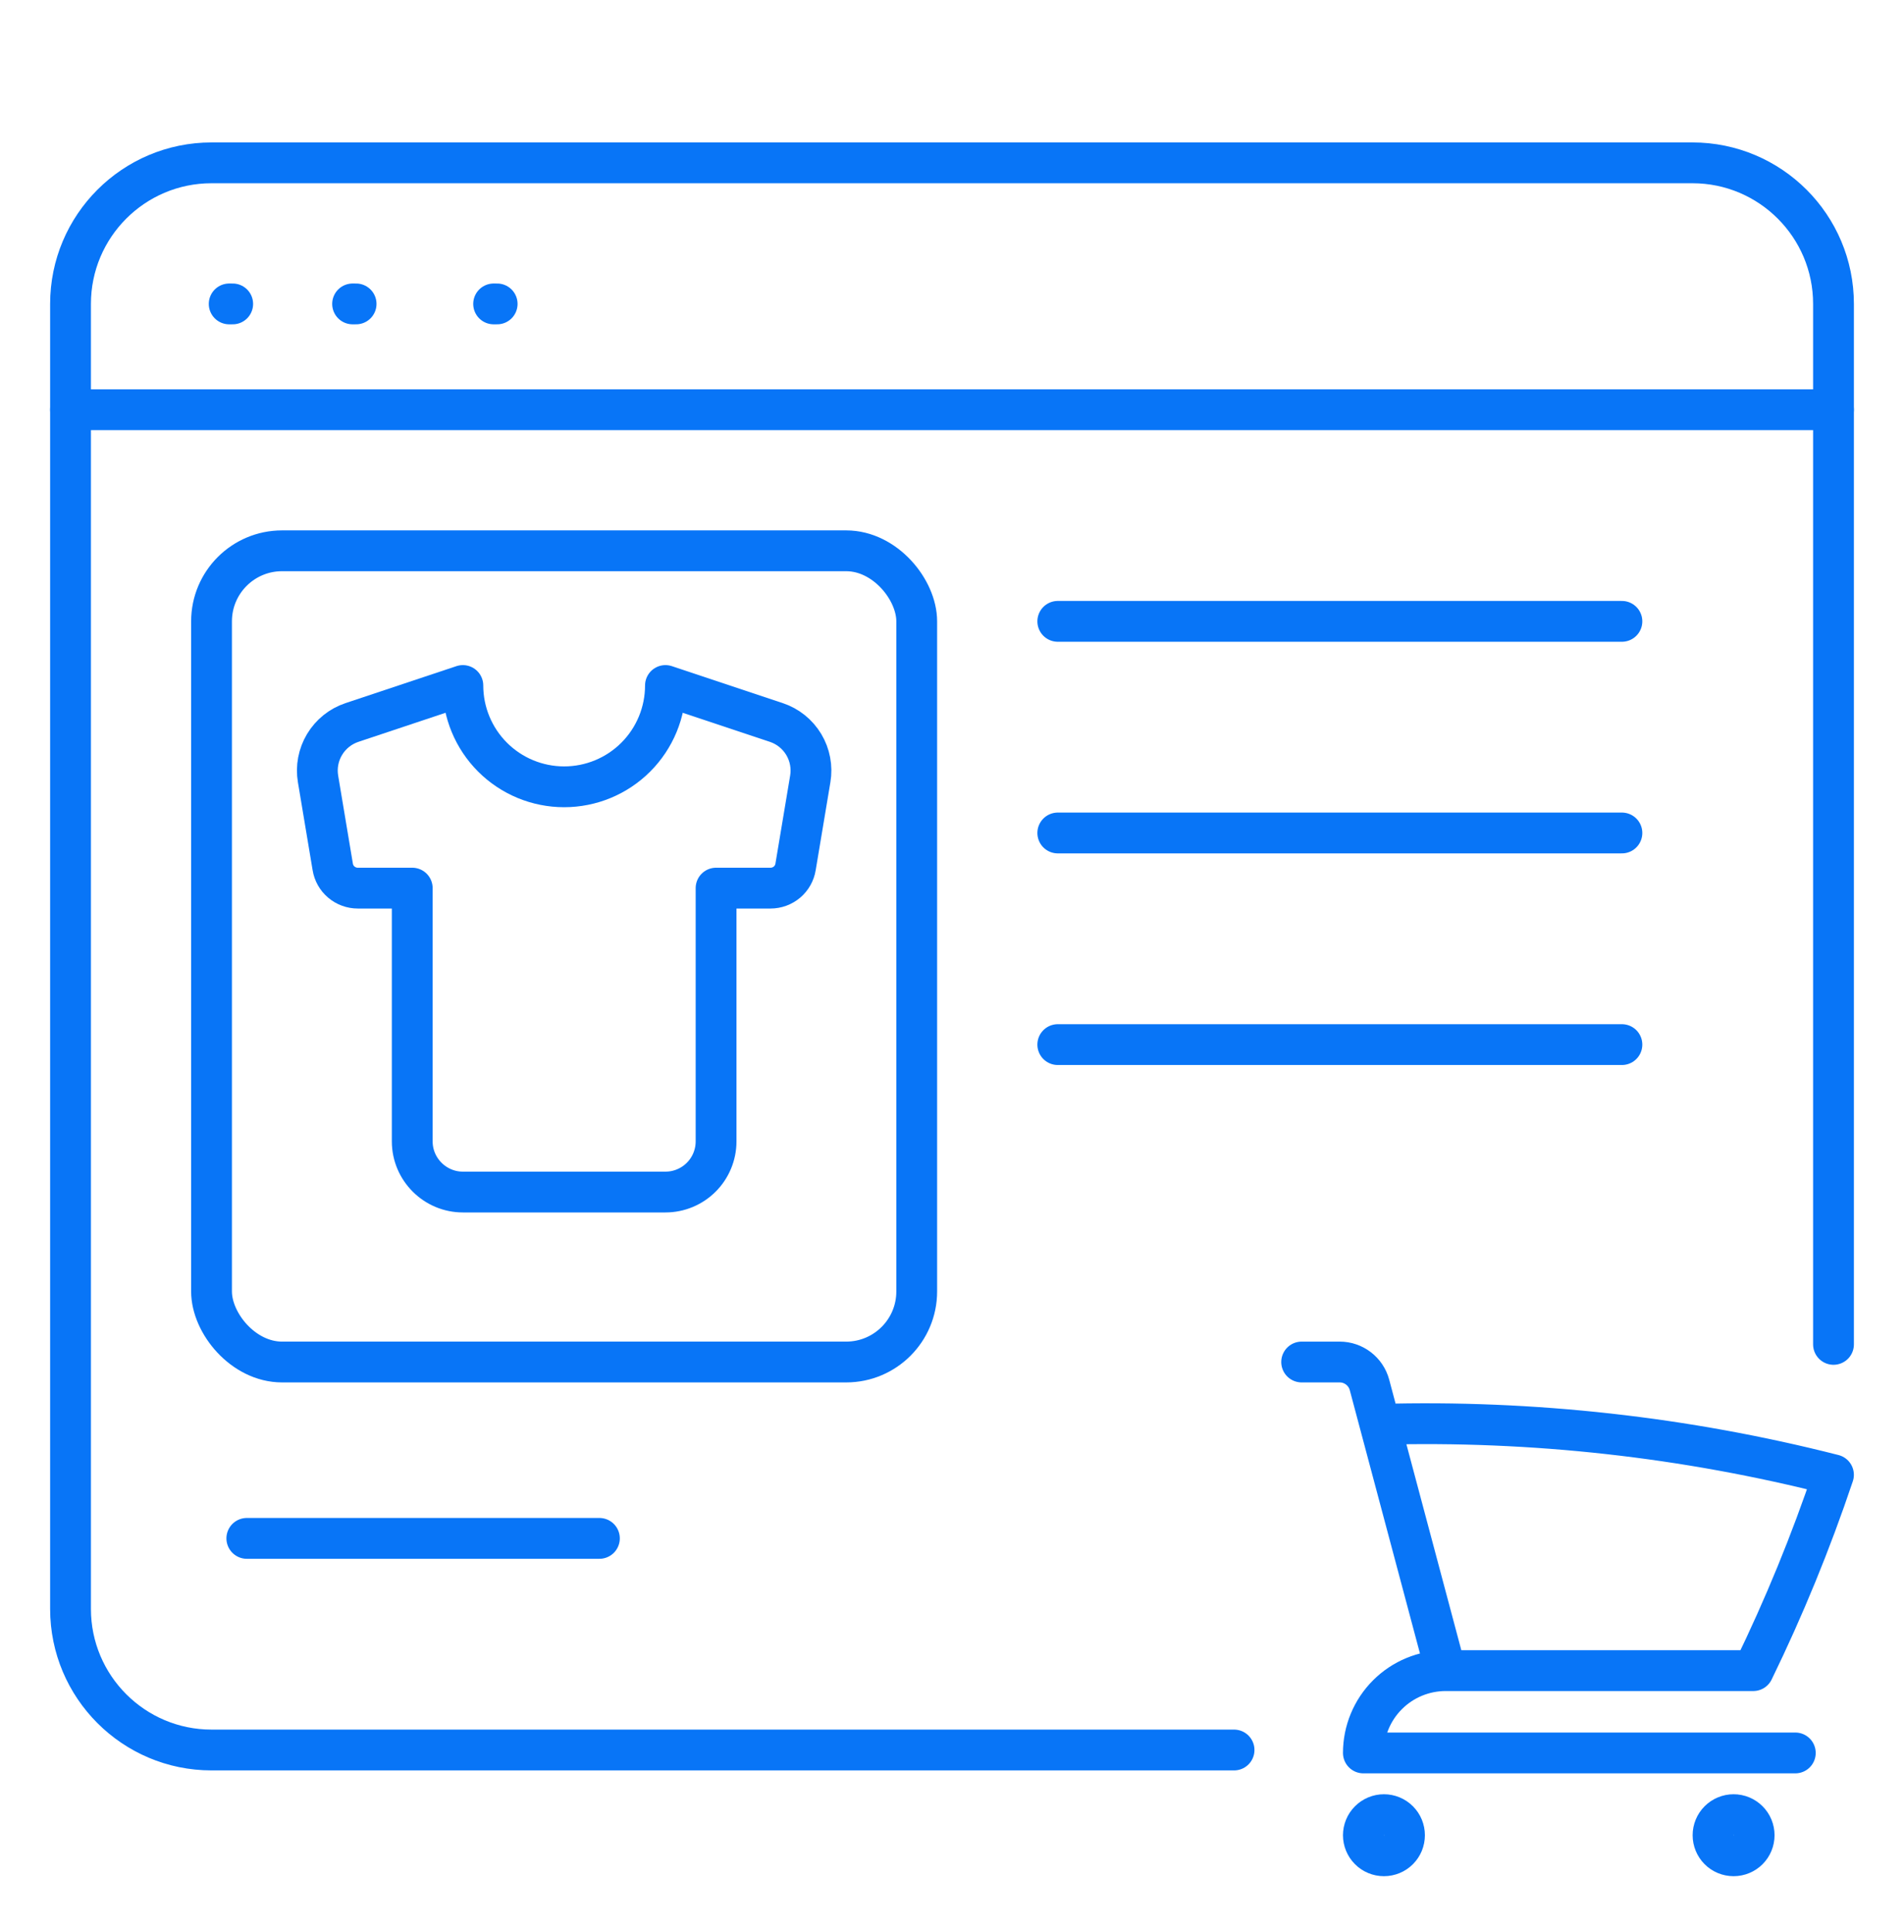 <?xml version="1.0" encoding="utf-8"?><svg width="70" height="71" viewBox="0 0 70 71" fill="none" xmlns="http://www.w3.org/2000/svg">
<path d="M8.426 11.17H8.555" stroke="#0875F7" stroke-width="1.5" stroke-linecap="round"/>
<path d="M12.963 11.17H13.092" stroke="#0875F7" stroke-width="1.5" stroke-linecap="round"/>
<path d="M18.148 11.17H18.278" stroke="#0875F7" stroke-width="1.5" stroke-linecap="round"/>
<path d="M67.408 49.411V11.171C67.408 8.307 65.086 5.985 62.222 5.985H7.778C4.914 5.985 2.593 8.307 2.593 11.171V59.133C2.593 61.997 4.914 64.319 7.778 64.319H45.37" stroke="#0875F7" stroke-width="1.5" stroke-linecap="round"/>
<path d="M2.593 15.059H67.408" stroke="#0875F7" stroke-width="1.5" stroke-linecap="round"/>
<rect x="7.777" y="20.244" width="25.926" height="29.815" rx="2.593" stroke="#0875F7" stroke-width="1.5"/>
<path d="M28.542 26.554L24.465 25.195C24.465 26.182 24.072 27.13 23.374 27.828C22.676 28.526 21.729 28.918 20.741 28.918C19.753 28.918 18.806 28.526 18.108 27.828C17.41 27.13 17.017 26.182 17.017 25.195L12.94 26.554C12.519 26.694 12.162 26.981 11.933 27.361C11.704 27.742 11.619 28.192 11.693 28.63L12.233 31.86C12.268 32.079 12.38 32.278 12.55 32.421C12.718 32.564 12.933 32.642 13.154 32.642H15.156V41.951C15.156 42.975 15.994 43.812 17.017 43.812H24.465C24.958 43.812 25.432 43.616 25.781 43.267C26.13 42.918 26.326 42.444 26.326 41.951V32.642H28.328C28.549 32.642 28.764 32.564 28.933 32.421C29.102 32.278 29.214 32.079 29.249 31.86L29.789 28.63C29.863 28.192 29.778 27.742 29.549 27.361C29.32 26.981 28.963 26.694 28.542 26.554Z" stroke="#0875F7" stroke-width="1.5" stroke-linecap="round" stroke-linejoin="round"/>
<path d="M47.855 50.059H49.253C49.767 50.059 50.216 50.405 50.349 50.901L50.735 52.35M50.735 52.35C56.352 52.193 61.963 52.817 67.407 54.205C66.576 56.679 65.589 59.083 64.459 61.402H53.149M50.735 52.35L53.149 61.402M53.149 61.402C52.346 61.402 51.577 61.721 51.01 62.288C50.443 62.855 50.124 63.624 50.124 64.427H66.004M51.636 67.451C51.636 67.652 51.557 67.844 51.415 67.986C51.273 68.128 51.081 68.207 50.88 68.207C50.68 68.207 50.487 68.128 50.346 67.986C50.204 67.844 50.124 67.652 50.124 67.451C50.124 67.251 50.204 67.058 50.346 66.917C50.487 66.775 50.68 66.695 50.88 66.695C51.081 66.695 51.273 66.775 51.415 66.917C51.557 67.058 51.636 67.251 51.636 67.451ZM64.491 67.451C64.491 67.652 64.412 67.844 64.27 67.986C64.128 68.128 63.936 68.207 63.735 68.207C63.535 68.207 63.342 68.128 63.2 67.986C63.059 67.844 62.979 67.652 62.979 67.451C62.979 67.251 63.059 67.058 63.2 66.917C63.342 66.775 63.535 66.695 63.735 66.695C63.936 66.695 64.128 66.775 64.27 66.917C64.412 67.058 64.491 67.251 64.491 67.451Z" stroke="#0875F7" stroke-width="1.5" stroke-linecap="round" stroke-linejoin="round"/>
<path d="M38.889 22.837H59.629" stroke="#0875F7" stroke-width="1.5" stroke-linecap="round"/>
<path d="M38.889 30.615H59.629" stroke="#0875F7" stroke-width="1.5" stroke-linecap="round"/>
<path d="M38.889 38.393H59.629" stroke="#0875F7" stroke-width="1.5" stroke-linecap="round"/>
<path d="M9.074 56.541H22.037" stroke="#0875F7" stroke-width="1.5" stroke-linecap="round"/>
</svg>
